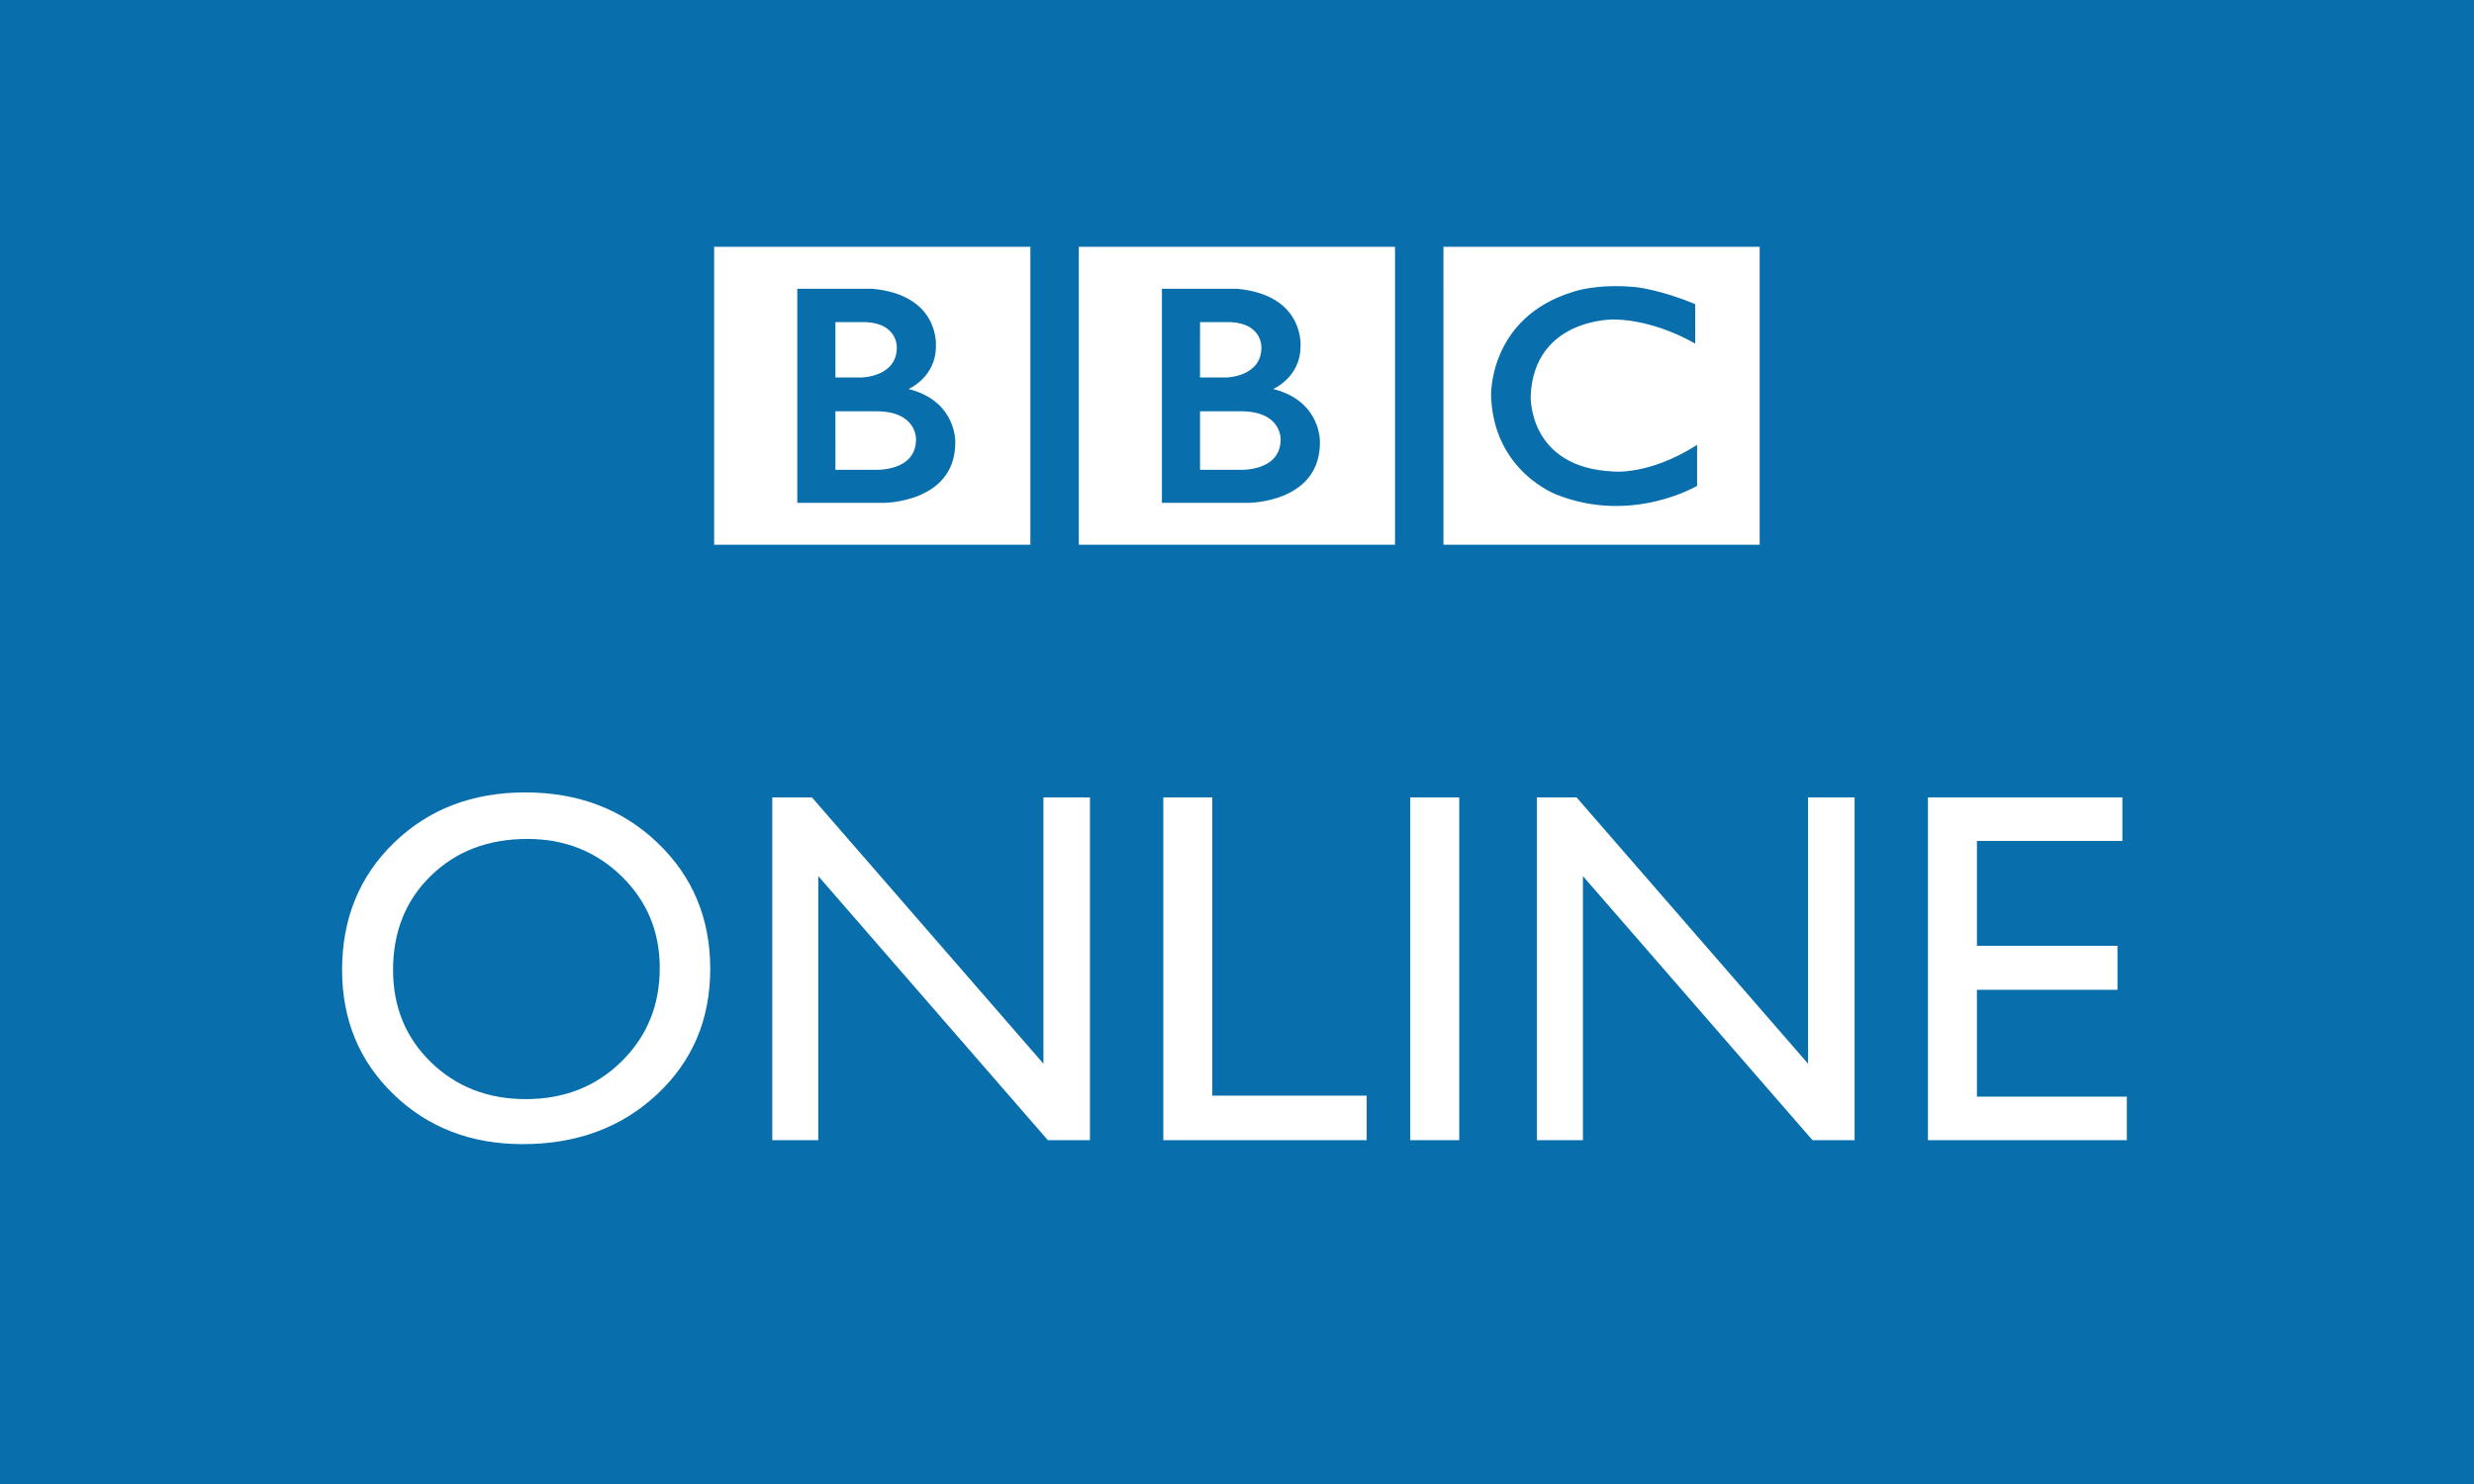 <svg id="Layer_1" xmlns="http://www.w3.org/2000/svg" viewBox="0 0 5000 3000">
  <defs>
    <style type="text/css">
      .cls-2{fill:#fff}
    </style>
  </defs>
  <rect width="5000" height="3000" fill="#096fac"/>
  <path class="cls-2" d="M2588.19 888.15c0 65.44-81.44 61.56-81.44 61.56h-81.43V831.46h81.43c83.81-.56 81.44 56.69 81.44 56.69m-162.87-237h62c64.44 3.4 62 51.38 62 51.38 0 59.61-71.25 60.59-71.25 60.59h-52.81zm147.81 135.22s55.74-23.75 55.24-86.75c0 0 8.48-103.25-128.32-115.84h-151.79v432.82h174s145.38.43 145.38-122.13c0 0 3.43-83.41-94.5-108.12m-392.85-287.41h639.08v602.23h-639.08zm-329 389.21c0 65.44-81.44 61.56-81.44 61.56h-81.44V831.46h81.44c83.82-.56 81.44 56.69 81.44 56.69m-162.88-237h62.07c64.44 3.4 62 51.38 62 51.38 0 59.61-71.25 60.59-71.25 60.59h-52.82v-112zm147.82 135.22s55.75-23.75 55.25-86.75c0 0 8.47-103.25-128.33-115.84h-151.84v432.82h174s145.37.43 145.37-122.13c0 0 3.43-83.41-94.5-108.12m-392.83-287.41h639.07v602.23h-639.07zM3426 614.79v80s-78.06-48-164.32-48.93c0 0-160.92-3.16-168.18 154.26 0 0-5.81 144.76 166.24 153 0 0 72.19 8.7 170.13-53.75v82.81s-131.37 78.05-283.56 17.94c0 0-127.93-46.72-132.8-200 0 0-5.32-157.67 165.3-210 0 0 45.56-17.44 127.44-9.69 0 0 48.94 4.84 119.75 34.41m-508.71 486.38h639.07V498.94h-639.12z"/>
  <g style="isolation:isolate">
    <path class="cls-2" d="M1061.66 1601.94q160.38 0 267.06 101.72t106.67 255q0 153.33-107.67 253.8t-271.5 100.47q-156.42 0-260.63-100.47t-104.2-251.81q0-155.29 104.94-257t265.33-101.71zm4.21 94q-118.68 0-195.09 74.52t-76.39 190.21q0 112.27 76.64 186.77t191.88 74.5q115.68 0 193.09-76t77.39-189.25q0-110.25-77.39-185.52t-190.13-75.23zM2108.8 1611.94h94v693h-85.06L1653.8 1771.1v533.84h-93v-693h80.11l467.89 538.41zM2351.06 1611.94h99v603h312v90h-411zM2850.14 1611.94h99v693h-99zM3654.14 1611.94h94v693h-85.07l-463.93-533.84v533.84h-93v-693h80.11l467.89 538.41zM3896.39 1611.94h393v88h-294v212h284v89h-284v216h303v88h-402z"/>
  </g>
</svg>
